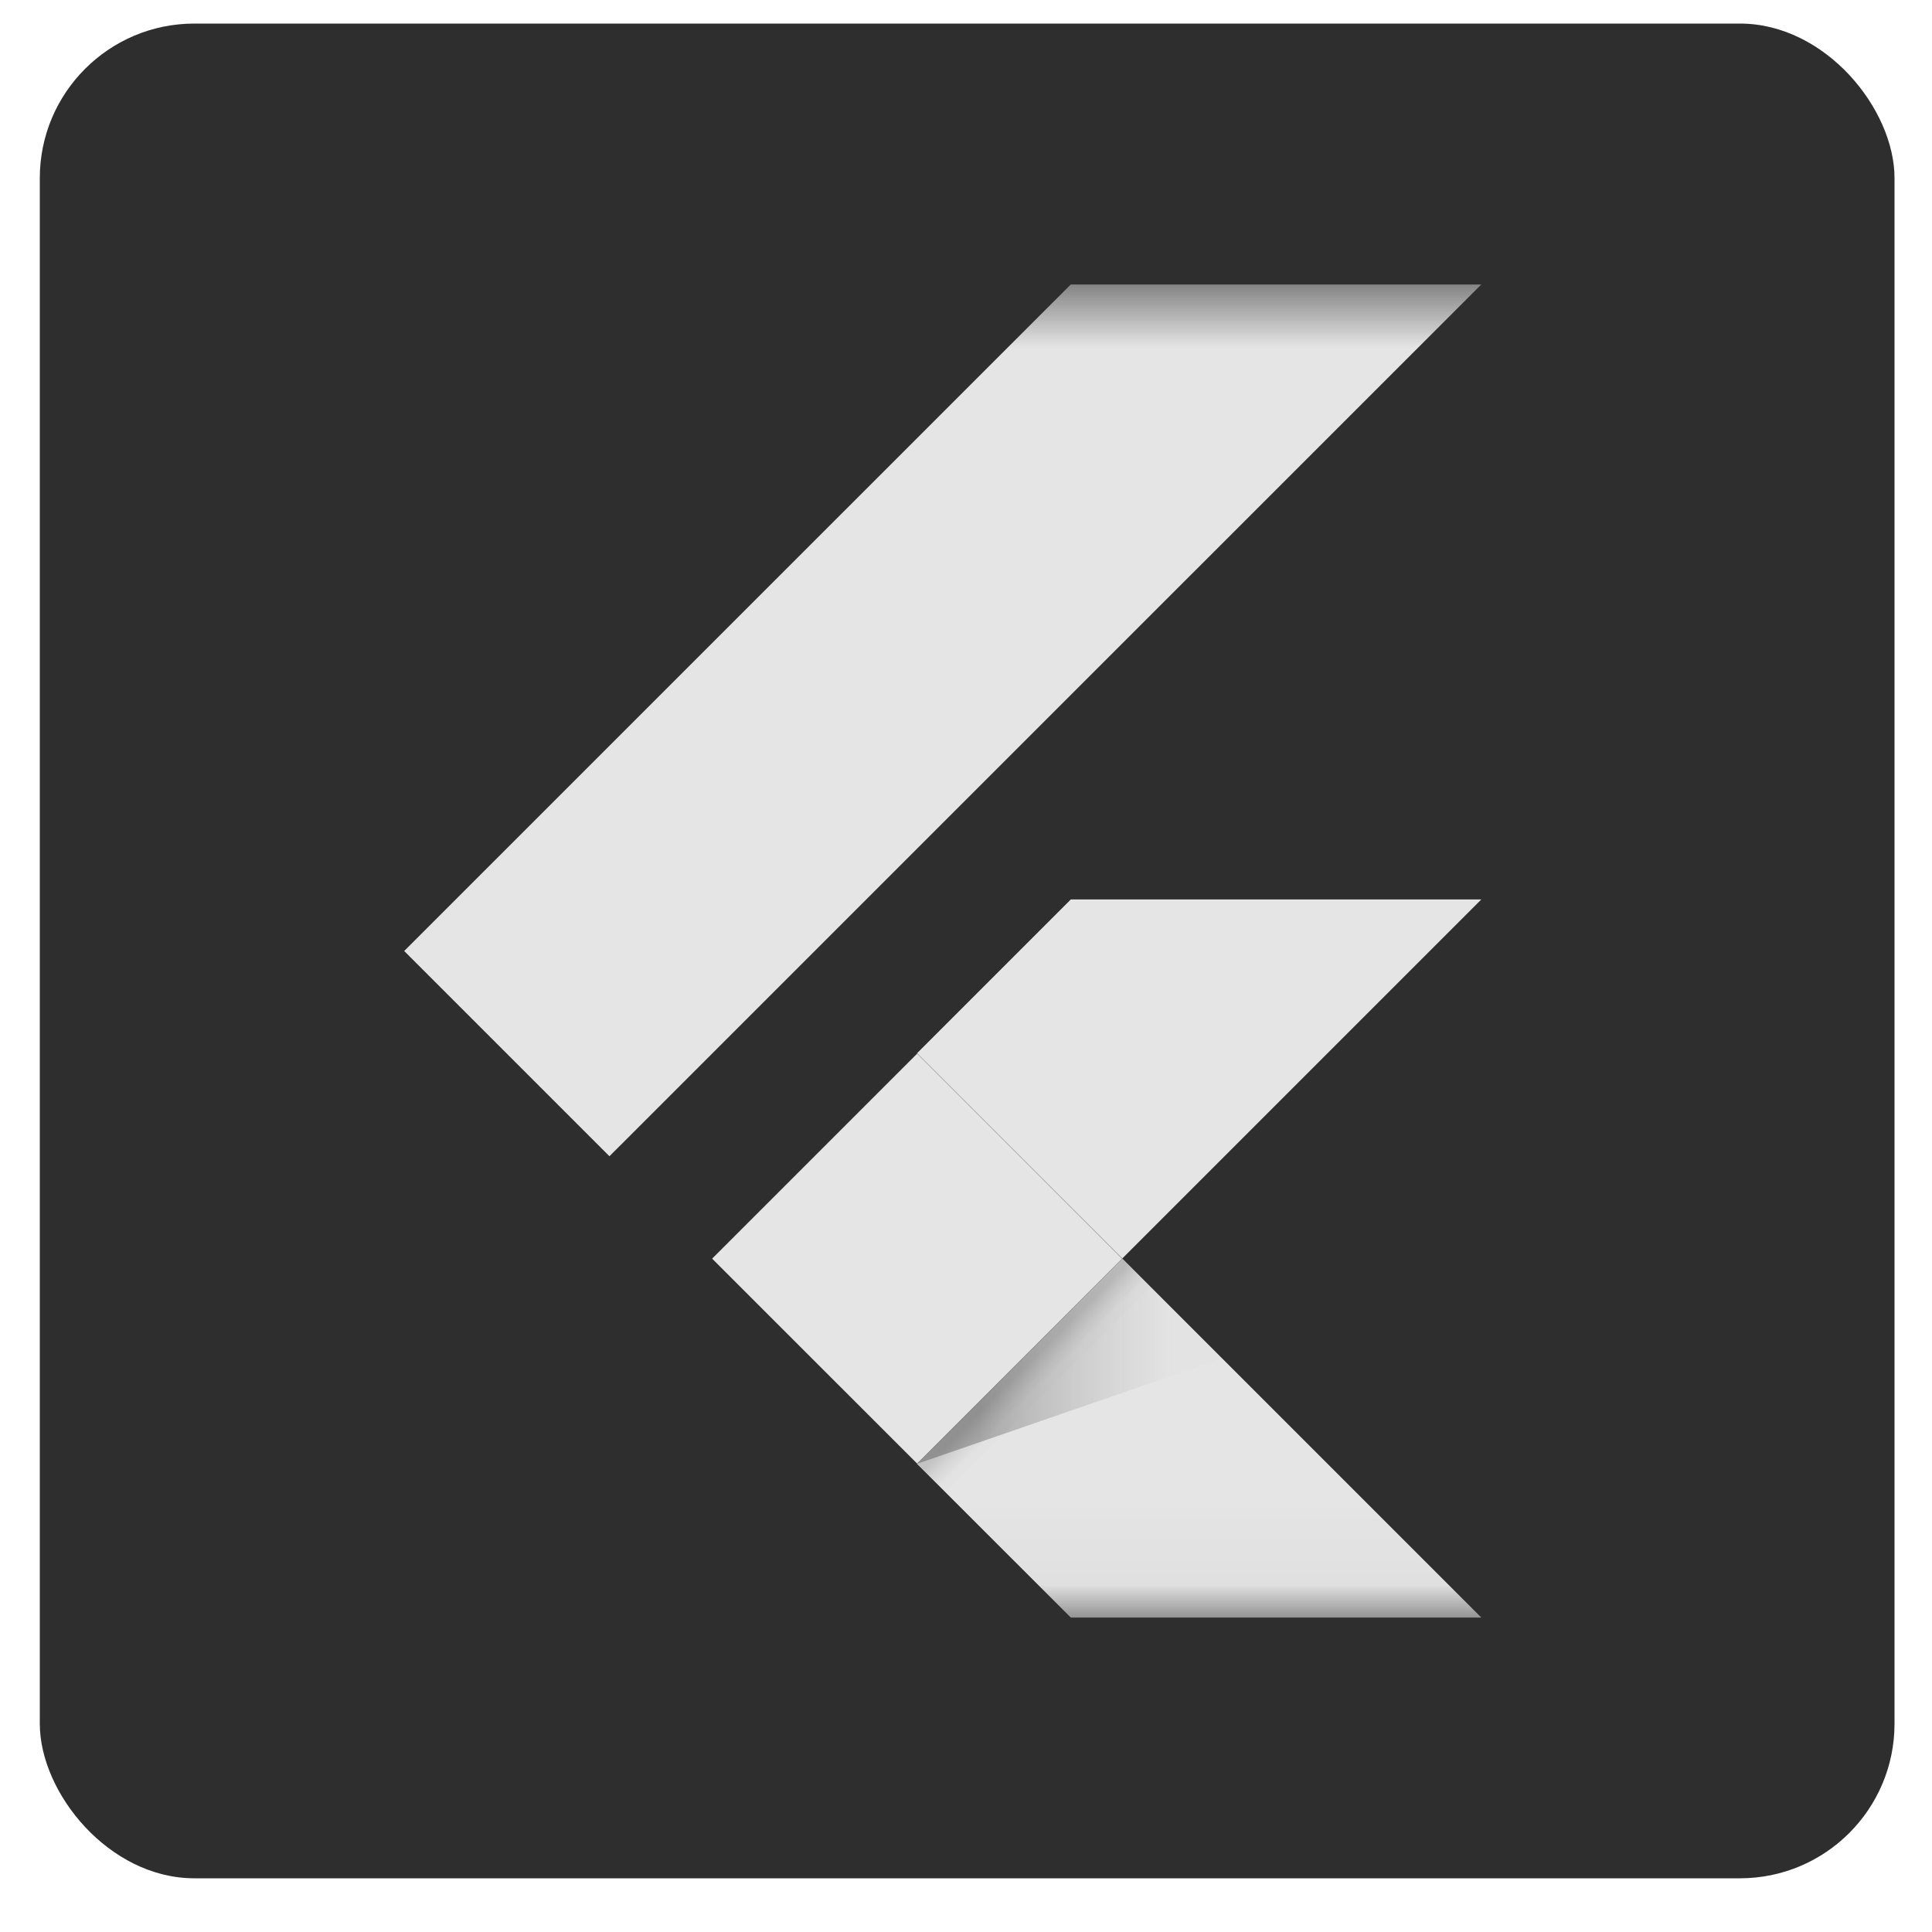 <svg width="25" height="25" viewBox="0 0 25 25" fill="none" xmlns="http://www.w3.org/2000/svg">
<rect x="0.515" y="0.305" width="24" height="24" rx="2" fill="#2E2E2E"/>
<mask id="mask0_442_3117" style="mask-type:luminance" maskUnits="userSpaceOnUse" x="3" y="3" width="19" height="18">
<path d="M21.148 3.643H3.821V20.969H21.148V3.643Z" fill="white"/>
</mask>
<g mask="url(#mask0_442_3117)">
<path d="M7.886 14.962L5.23 12.306L13.856 3.681H19.168" fill="#E5E5E5"/>
<path d="M19.168 11.639H13.856L11.866 13.629L14.522 16.285" fill="#E5E5E5"/>
<path d="M11.866 18.942L13.856 20.931H19.168L14.522 16.285" fill="#E5E5E5"/>
<path d="M11.868 13.634L9.215 16.287L11.868 18.939L14.52 16.287L11.868 13.634Z" fill="#E5E5E5"/>
<path d="M14.52 16.286L11.867 18.939L12.238 19.309L14.89 16.657L14.52 16.286Z" fill="url(#paint0_linear_442_3117)"/>
<path d="M11.866 18.942L15.807 17.58L14.522 16.285" fill="url(#paint1_linear_442_3117)"/>
</g>
<defs>
<linearGradient id="paint0_linear_442_3117" x1="11.867" y1="18.939" x2="12.238" y2="19.309" gradientUnits="userSpaceOnUse">
<stop offset="0.2" stop-opacity="0.15"/>
<stop offset="0.85" stop-color="#616161" stop-opacity="0.01"/>
</linearGradient>
<linearGradient id="paint1_linear_442_3117" x1="11.866" y1="16.285" x2="15.807" y2="16.285" gradientUnits="userSpaceOnUse">
<stop offset="0.2" stop-opacity="0.26"/>
<stop offset="0.85" stop-color="#616161" stop-opacity="0.01"/>
</linearGradient>
</defs>
</svg>
